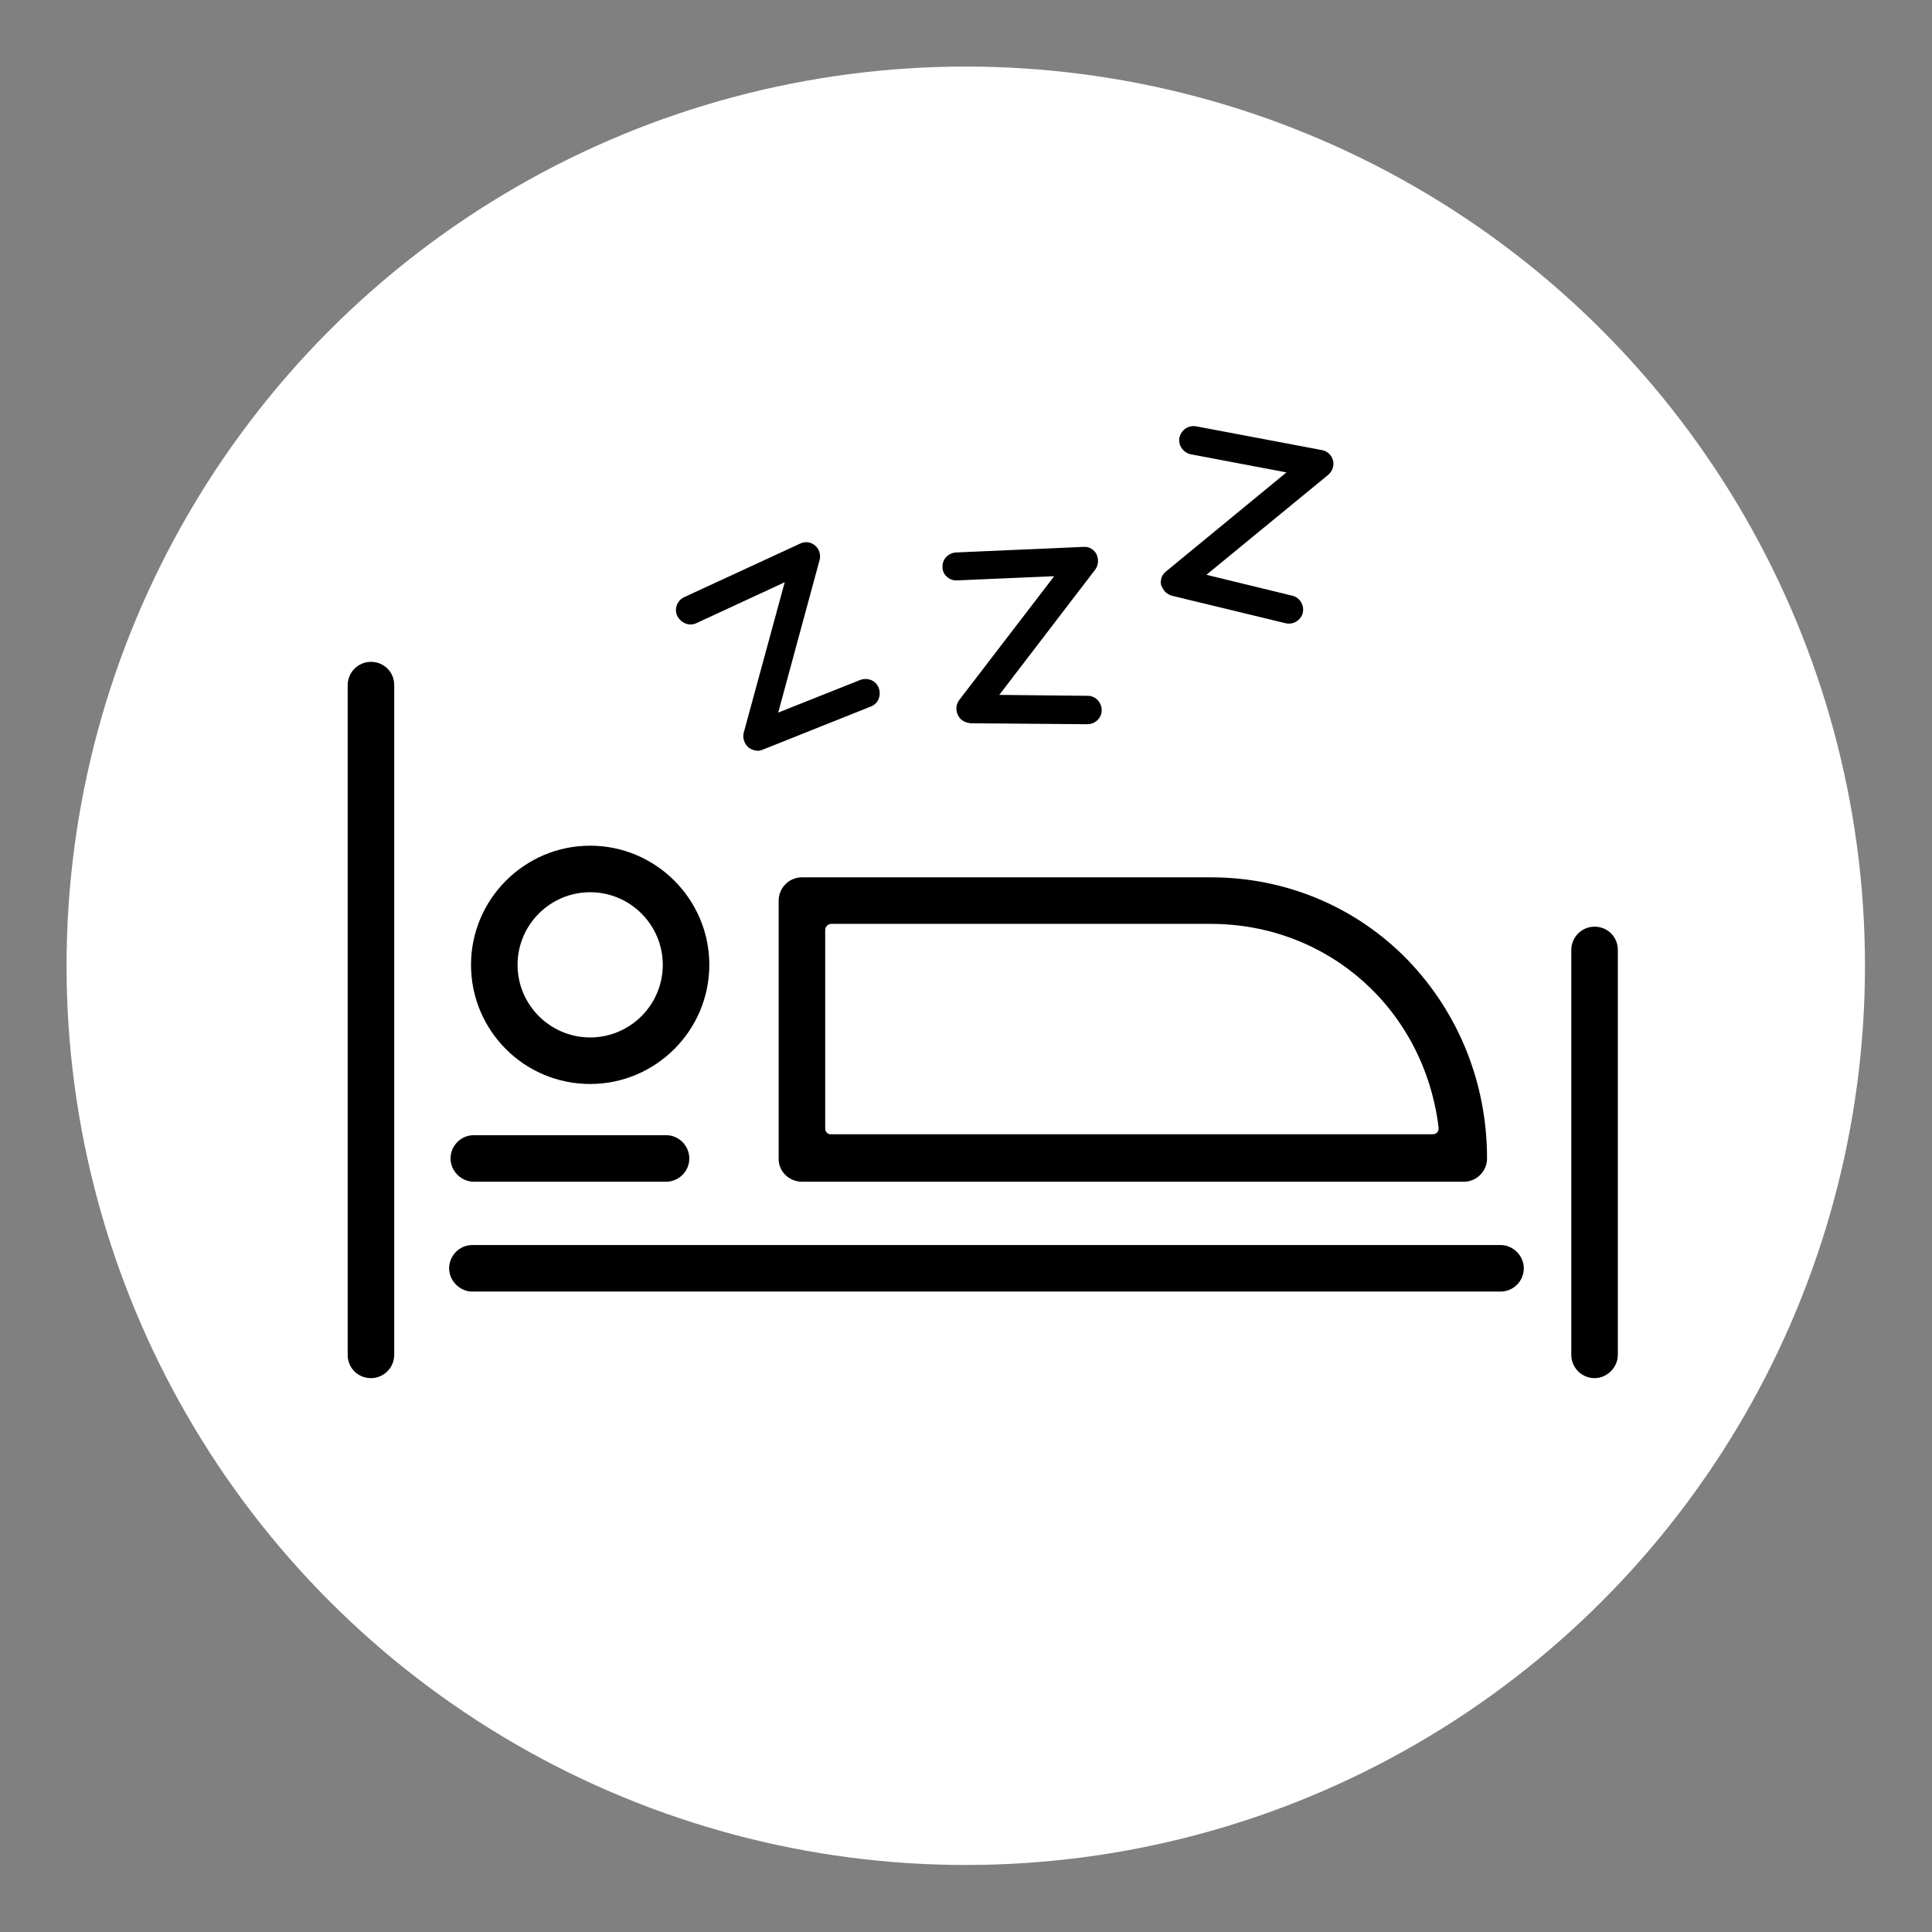 <?xml version="1.0" encoding="utf-8"?>
<!-- Generator: Adobe Illustrator 27.5.0, SVG Export Plug-In . SVG Version: 6.00 Build 0)  -->
<svg version="1.1" id="_イヤー_1" xmlns="http://www.w3.org/2000/svg" xmlns:xlink="http://www.w3.org/1999/xlink" x="0px"
	 y="0px" viewBox="0 0 415.1 415.1" style="enable-background:new 0 0 415.1 415.1;" xml:space="preserve">
<rect x="0" y="0" width="415.1" height="415.1" fill="#808080" stroke="none"/>
<style type="text/css">
	.st0{fill:#FFFFFF;}
	.st1{fill:none;}
</style>
<circle class="st0" cx="207.5" cy="207.5" r="193.2"/>
<rect y="0" class="st1" width="415.1" height="415.1"/>
<path d="M126.8,232.9c14.1,0,25.6-11.5,25.6-25.6s-11.5-25.6-25.6-25.6s-25.6,11.5-25.6,25.6S112.6,232.9,126.8,232.9z M111.2,207.3
	c0-8.6,7-15.6,15.6-15.6s15.6,7,15.6,15.6s-7,15.6-15.6,15.6S111.2,215.9,111.2,207.3z"/>
<path d="M172.3,253.9h142.2c2.8,0,5-2.3,5-5c0-16.2-6.1-31.3-17.1-42.7c-11.1-11.4-26.2-17.7-42.2-17.7h-87.9c-2.8,0-5,2.3-5,5v55.4
	C167.2,251.6,169.5,253.9,172.3,253.9L172.3,253.9L172.3,253.9z M177.3,242.5v-42.7c0-0.7,0.6-1.3,1.3-1.3h81.5
	c25.3,0,45.9,18.4,49,43.8c0,0.4-0.1,0.8-0.3,1c-0.3,0.3-0.6,0.4-1,0.4H178.6C177.9,243.8,177.3,243.2,177.3,242.5L177.3,242.5
	L177.3,242.5z"/>
<path d="M101.8,253.9h41.3c2.8,0,5-2.3,5-5s-2.2-5-5-5h-41.3c-2.8,0-5,2.3-5,5S99.1,253.9,101.8,253.9z"/>
<path d="M79.7,142.2c-2.8,0-5,2.3-5,5v143.9c0,2.8,2.2,5,5,5s5-2.3,5-5V147.2C84.7,144.4,82.5,142.2,79.7,142.2L79.7,142.2z"/>
<path d="M342.6,199.1c-2.8,0-5,2.3-5,5v87c0,2.8,2.3,5,5,5s5-2.3,5-5v-87C347.6,201.3,345.4,199.1,342.6,199.1z"/>
<path d="M322.4,267.5H101.5c-2.8,0-5,2.3-5,5s2.3,5,5,5h220.9c2.8,0,5-2.3,5-5S325.1,267.5,322.4,267.5z"/>
<path d="M149.6,133.9l19-8.8l-8.8,32.3c-0.3,1.1,0.1,2.3,0.9,3.1c0.6,0.5,1.4,0.8,2.2,0.8c0.3,0,0.6-0.1,0.9-0.2l23.3-9.3
	c1.6-0.6,2.3-2.4,1.7-4s-2.4-2.3-4-1.7l-17.6,7l8.9-32.8c0.3-1.1-0.1-2.4-1-3.1c-0.9-0.8-2.2-0.9-3.2-0.4L147,128.3
	c-1.5,0.7-2.2,2.5-1.5,4C146.3,133.9,148.1,134.6,149.6,133.9L149.6,133.9L149.6,133.9z"/>
<path d="M205.6,124.7l20.9-0.9l-20.4,26.6c-0.7,0.9-0.8,2.2-0.3,3.2c0.4,0.9,1.2,1.5,2.2,1.7c0.2,0,0.4,0.1,0.5,0.1l25.1,0.2
	c1.7,0,3.1-1.3,3.1-3s-1.3-3.1-3-3.1l-19-0.2l20.6-26.9c0.7-0.9,0.8-2.2,0.3-3.3c-0.5-1-1.6-1.7-2.8-1.6l-27.4,1.2
	c-1.7,0.1-3,1.5-2.9,3.2C202.5,123.5,204,124.8,205.6,124.7L205.6,124.7L205.6,124.7z"/>
<path d="M250.2,127c0.4,0.5,1,0.8,1.6,1l24.4,5.9c1.6,0.4,3.3-0.6,3.7-2.2c0.4-1.6-0.6-3.3-2.2-3.7l-18.5-4.5l26.2-21.5
	c0.9-0.8,1.3-2,1-3.1s-1.2-2-2.4-2.2l-27-5.1c-1.7-0.3-3.2,0.8-3.6,2.4c-0.3,1.7,0.8,3.2,2.4,3.6l20.6,3.9l-25.9,21.3
	c-0.9,0.7-1.3,1.9-1,3C249.7,126.2,249.9,126.6,250.2,127L250.2,127L250.2,127z"/>
</svg>
